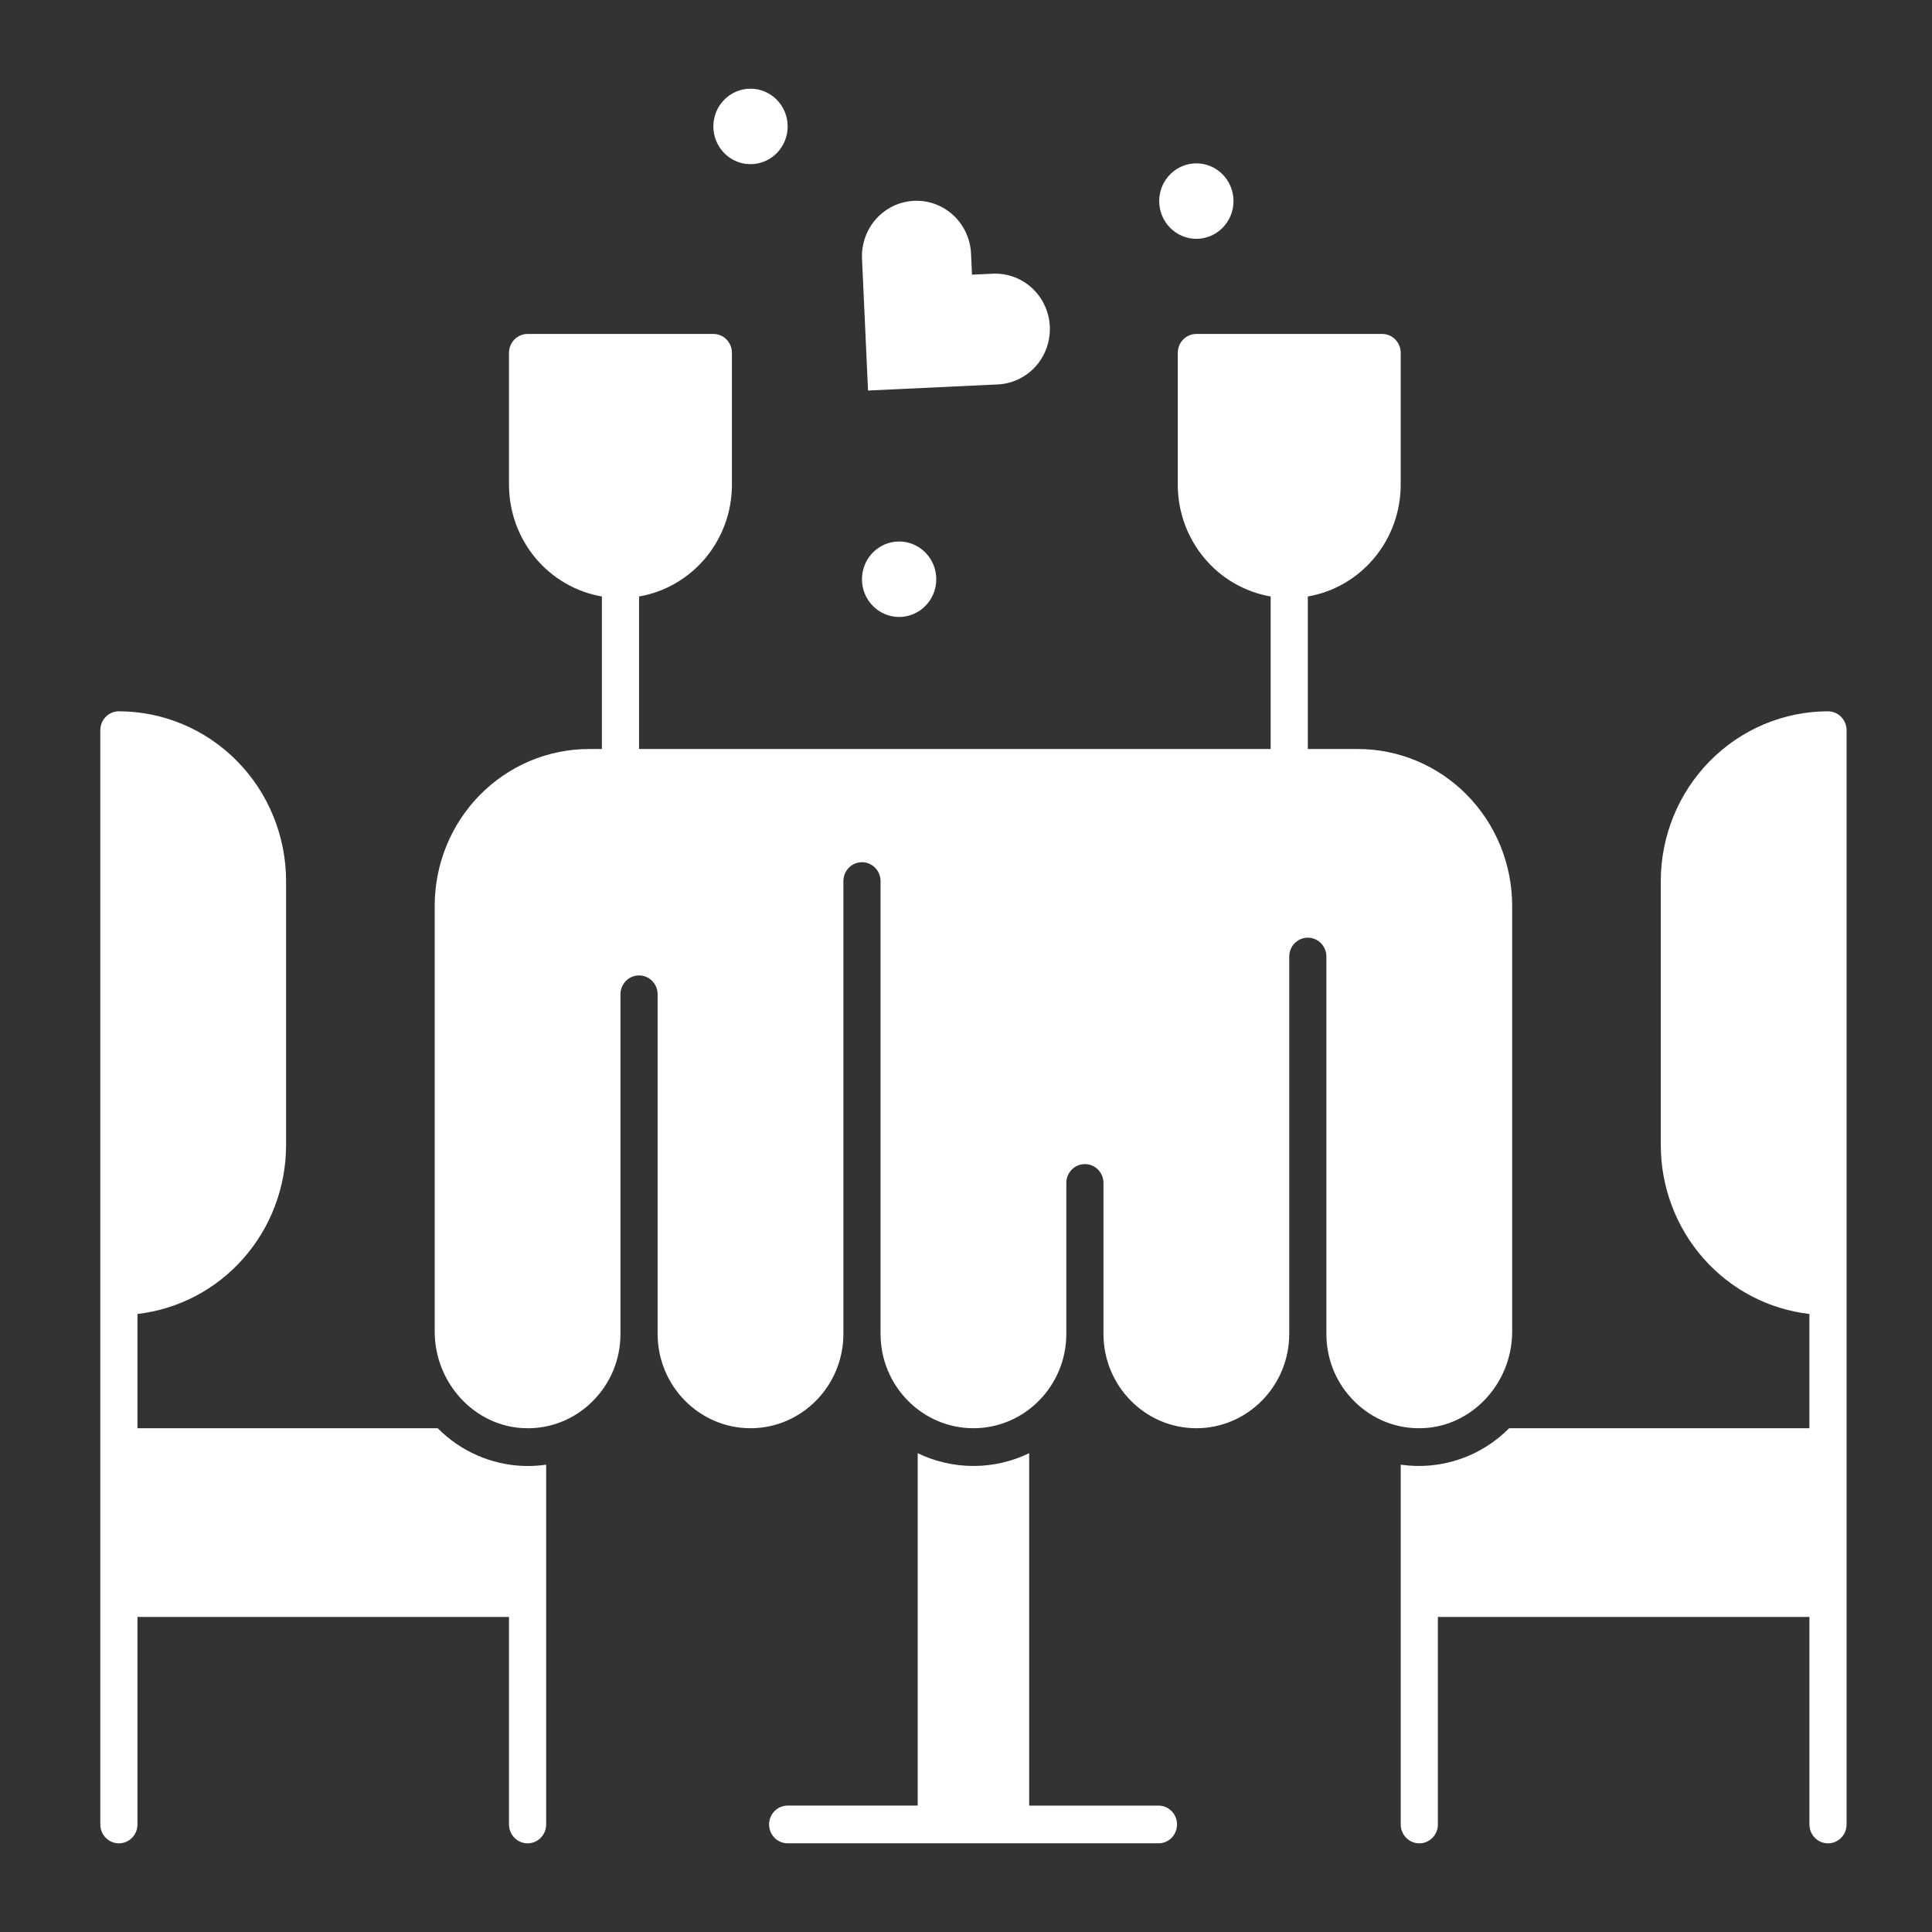 <svg width="65" height="65" viewBox="0 0 65 65" fill="none" xmlns="http://www.w3.org/2000/svg">
<rect x="0" y="0" width="65" height="65" fill="#333333" stroke="none"/>
<path d="M61.5 23.931C60.009 23.933 58.579 24.535 57.524 25.606C56.469 26.677 55.876 28.129 55.875 29.644V38.531C55.877 39.935 56.388 41.29 57.31 42.337C58.232 43.383 59.501 44.049 60.875 44.207V48.052H50.773C50.3 48.529 49.724 48.888 49.091 49.1C48.459 49.313 47.786 49.373 47.126 49.277V61.382C47.126 61.551 47.192 61.712 47.309 61.831C47.426 61.95 47.585 62.017 47.751 62.017C47.917 62.017 48.076 61.95 48.193 61.831C48.31 61.712 48.376 61.551 48.376 61.382V54.4H60.876V61.382C60.876 61.551 60.942 61.712 61.059 61.831C61.176 61.95 61.335 62.017 61.501 62.017C61.667 62.017 61.826 61.95 61.943 61.831C62.06 61.712 62.126 61.551 62.126 61.382V24.566C62.126 24.397 62.06 24.236 61.942 24.117C61.825 23.998 61.666 23.931 61.5 23.931ZM33.56 12.934C33.802 12.924 34.039 12.866 34.259 12.762C34.478 12.659 34.675 12.512 34.839 12.331C35.003 12.15 35.129 11.938 35.212 11.706C35.294 11.475 35.331 11.23 35.32 10.984C35.309 10.739 35.25 10.498 35.147 10.276C35.043 10.053 34.898 9.854 34.718 9.689C34.539 9.524 34.33 9.397 34.102 9.314C33.873 9.232 33.632 9.196 33.39 9.209L32.702 9.241L32.67 8.543C32.66 8.298 32.603 8.057 32.501 7.834C32.399 7.611 32.255 7.41 32.076 7.244C31.898 7.078 31.689 6.95 31.461 6.866C31.234 6.782 30.992 6.745 30.75 6.756C30.509 6.768 30.272 6.827 30.053 6.932C29.834 7.037 29.637 7.185 29.475 7.367C29.312 7.549 29.187 7.762 29.106 7.993C29.025 8.225 28.989 8.471 29.002 8.716L29.204 13.139L33.56 12.934Z" fill="white"/>
<path d="M40.25 8.035C40.94 8.035 41.5 7.466 41.5 6.765C41.5 6.064 40.94 5.496 40.25 5.496C39.56 5.496 39 6.064 39 6.765C39 7.466 39.56 8.035 40.25 8.035Z" fill="white"/>
<path d="M30.25 20.757C30.94 20.757 31.5 20.189 31.5 19.488C31.5 18.787 30.94 18.218 30.25 18.218C29.56 18.218 29 18.787 29 19.488C29 20.189 29.56 20.757 30.25 20.757Z" fill="white"/>
<path d="M25.25 5.523C25.94 5.523 26.5 4.955 26.5 4.253C26.5 3.552 25.94 2.984 25.25 2.984C24.56 2.984 24 3.552 24 4.253C24 4.955 24.56 5.523 25.25 5.523Z" fill="white"/>
<path d="M17.624 49.32C16.535 49.284 15.5 48.831 14.727 48.052H4.625V44.207C5.999 44.049 7.268 43.383 8.19 42.337C9.112 41.29 9.623 39.935 9.625 38.531V29.644C9.624 28.129 9.031 26.677 7.976 25.606C6.921 24.535 5.491 23.933 4 23.931C3.834 23.931 3.675 23.998 3.558 24.117C3.441 24.236 3.375 24.398 3.375 24.566V61.382C3.375 61.551 3.441 61.712 3.558 61.831C3.675 61.95 3.834 62.017 4 62.017C4.166 62.017 4.325 61.95 4.442 61.831C4.559 61.712 4.625 61.551 4.625 61.382V54.4H17.125V61.382C17.125 61.551 17.191 61.712 17.308 61.831C17.425 61.95 17.584 62.017 17.75 62.017C17.916 62.017 18.075 61.95 18.192 61.831C18.309 61.712 18.375 61.551 18.375 61.382V49.277C18.171 49.307 17.965 49.322 17.759 49.322L17.624 49.32Z" fill="white"/>
<path d="M47.838 48.05C49.512 48.004 50.875 46.545 50.875 44.798V30.469C50.873 29.072 50.326 27.733 49.354 26.745C48.381 25.757 47.062 25.201 45.687 25.2H44V20.068C44.873 19.917 45.666 19.457 46.237 18.77C46.809 18.083 47.124 17.213 47.125 16.313V11.87C47.125 11.701 47.059 11.54 46.942 11.421C46.825 11.302 46.666 11.235 46.5 11.235H40.25C40.084 11.235 39.925 11.302 39.808 11.421C39.691 11.54 39.625 11.701 39.625 11.87V16.313C39.626 17.213 39.941 18.083 40.513 18.77C41.084 19.457 41.877 19.917 42.75 20.068V25.2H21.5V20.068C22.373 19.917 23.166 19.457 23.738 18.77C24.309 18.083 24.624 17.213 24.625 16.313V11.87C24.625 11.701 24.559 11.54 24.442 11.421C24.325 11.302 24.166 11.235 24 11.235H17.75C17.584 11.235 17.425 11.302 17.308 11.421C17.191 11.54 17.125 11.701 17.125 11.87V16.313C17.126 17.213 17.441 18.083 18.012 18.77C18.584 19.457 19.377 19.917 20.25 20.068V25.2H19.812C18.437 25.201 17.118 25.757 16.146 26.745C15.173 27.733 14.626 29.072 14.625 30.469V44.798C14.625 46.544 15.987 48.004 17.662 48.05C18.08 48.064 18.496 47.992 18.886 47.837C19.276 47.683 19.631 47.45 19.929 47.152C20.539 46.549 20.875 45.742 20.875 44.877V33.452C20.875 33.283 20.941 33.122 21.058 33.003C21.175 32.884 21.334 32.817 21.5 32.817C21.666 32.817 21.825 32.884 21.942 33.003C22.059 33.122 22.125 33.283 22.125 33.452V44.877C22.125 46.627 23.527 48.051 25.25 48.051C26.973 48.051 28.375 46.627 28.375 44.877V29.643C28.375 29.475 28.441 29.313 28.558 29.194C28.675 29.075 28.834 29.008 29 29.008C29.166 29.008 29.325 29.075 29.442 29.194C29.559 29.313 29.625 29.475 29.625 29.643V44.877C29.625 46.627 31.027 48.051 32.75 48.051C34.473 48.051 35.875 46.627 35.875 44.877V39.799C35.875 39.631 35.941 39.469 36.058 39.35C36.175 39.231 36.334 39.165 36.5 39.165C36.666 39.165 36.825 39.231 36.942 39.35C37.059 39.469 37.125 39.631 37.125 39.799V44.877C37.125 46.627 38.527 48.051 40.25 48.051C41.973 48.051 43.375 46.627 43.375 44.877V32.182C43.375 32.014 43.441 31.852 43.558 31.733C43.675 31.614 43.834 31.547 44 31.547C44.166 31.547 44.325 31.614 44.442 31.733C44.559 31.852 44.625 32.014 44.625 32.182V44.877C44.625 45.742 44.961 46.549 45.571 47.152C46.181 47.756 46.985 48.076 47.838 48.05ZM39 60.748H34.625V48.891C34.056 49.166 33.421 49.321 32.75 49.321C32.079 49.321 31.444 49.166 30.875 48.891V60.747H26.5C26.334 60.747 26.175 60.813 26.058 60.932C25.941 61.051 25.875 61.213 25.875 61.381C25.875 61.55 25.941 61.711 26.058 61.83C26.175 61.949 26.334 62.016 26.5 62.016H39C39.161 62.01 39.314 61.94 39.426 61.822C39.538 61.703 39.6 61.546 39.6 61.382C39.6 61.218 39.538 61.06 39.426 60.942C39.314 60.824 39.161 60.754 39 60.748Z" fill="white"/>
</svg>
